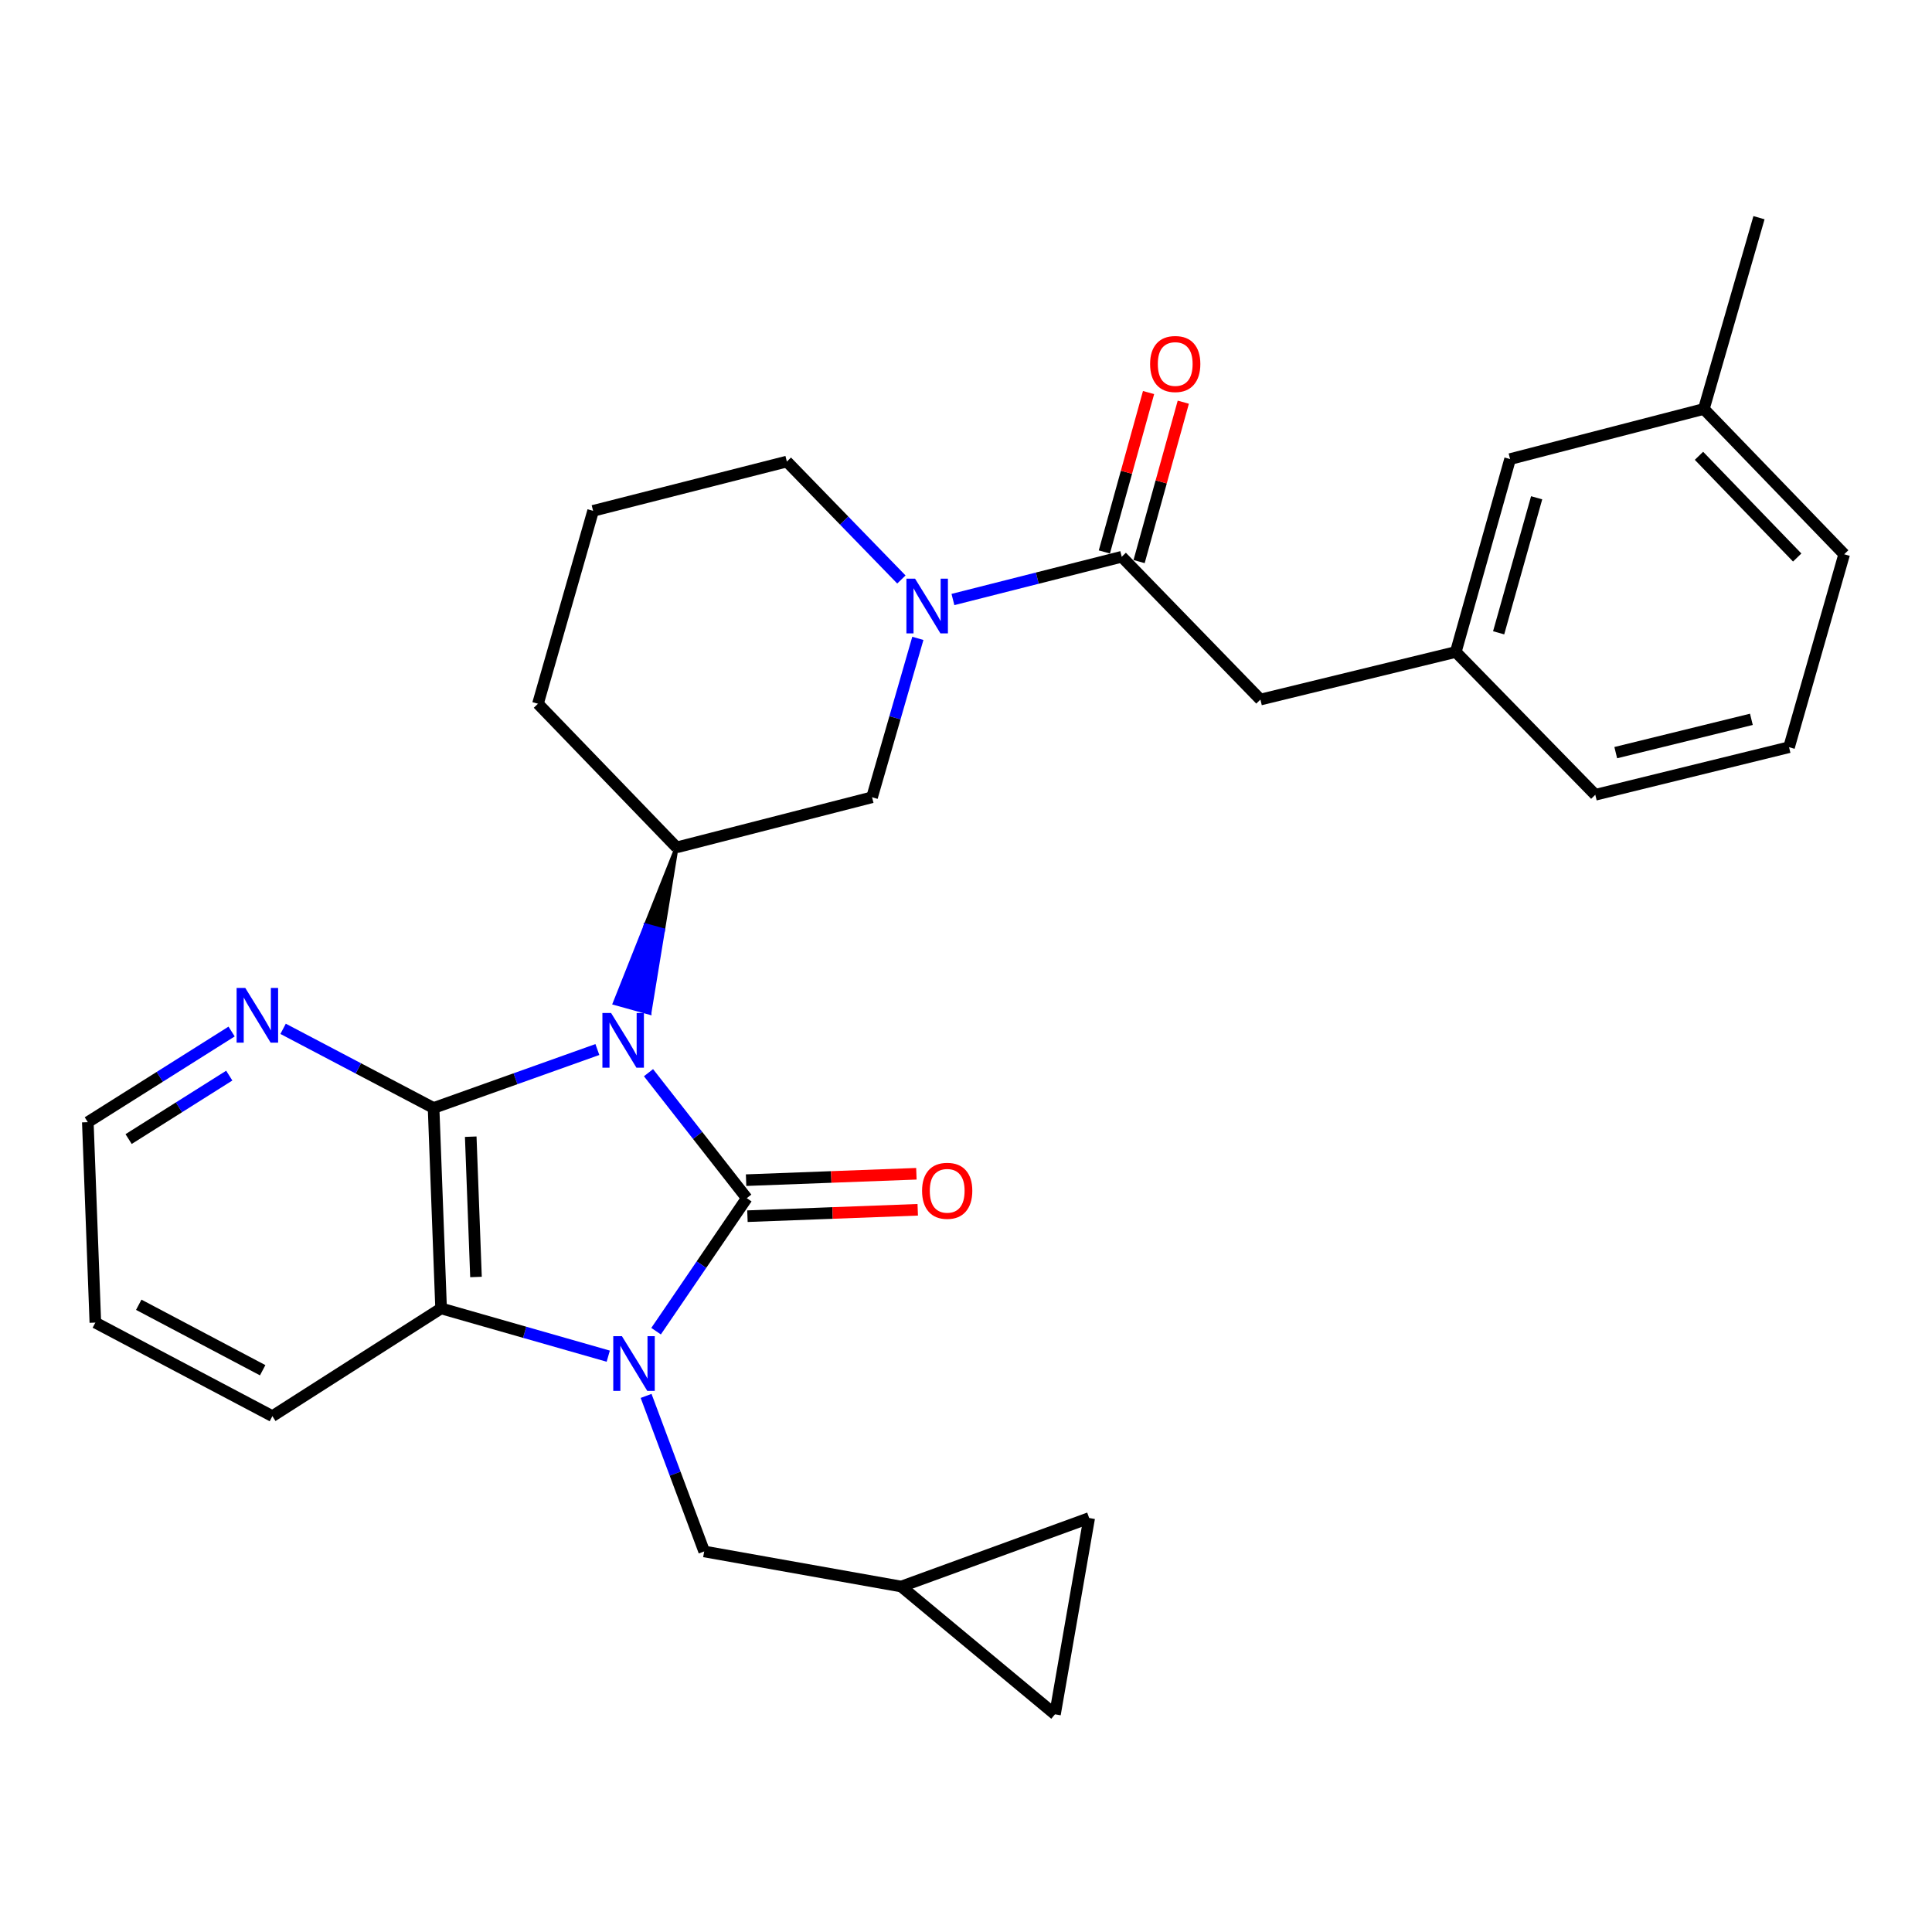 <?xml version='1.0' encoding='iso-8859-1'?>
<svg version='1.1' baseProfile='full'
              xmlns='http://www.w3.org/2000/svg'
                      xmlns:rdkit='http://www.rdkit.org/xml'
                      xmlns:xlink='http://www.w3.org/1999/xlink'
                  xml:space='preserve'
width='1000px' height='1000px' viewBox='0 0 1000 1000'>
<!-- END OF HEADER -->
<rect style='opacity:1.0;fill:#FFFFFF;stroke:none' width='1000' height='1000' x='0' y='0'> </rect>
<path class='bond-0' d='M 335.665,555.222 L 361.095,587.697' style='fill:none;fill-rule:evenodd;stroke:#0000FF;stroke-width:6px;stroke-linecap:butt;stroke-linejoin:miter;stroke-opacity:1' />
<path class='bond-0' d='M 361.095,587.697 L 386.524,620.172' style='fill:none;fill-rule:evenodd;stroke:#000000;stroke-width:6px;stroke-linecap:butt;stroke-linejoin:miter;stroke-opacity:1' />
<path class='bond-2' d='M 309.201,543.23 L 266.812,558.357' style='fill:none;fill-rule:evenodd;stroke:#0000FF;stroke-width:6px;stroke-linecap:butt;stroke-linejoin:miter;stroke-opacity:1' />
<path class='bond-2' d='M 266.812,558.357 L 224.422,573.484' style='fill:none;fill-rule:evenodd;stroke:#000000;stroke-width:6px;stroke-linecap:butt;stroke-linejoin:miter;stroke-opacity:1' />
<path class='bond-4' d='M 350.213,438.613 L 334.204,478.92 L 343.195,481.411 Z' style='fill:#000000;fill-rule:evenodd;fill-opacity:1;stroke:#000000;stroke-width:2px;stroke-linecap:butt;stroke-linejoin:miter;stroke-opacity:1;' />
<path class='bond-4' d='M 334.204,478.92 L 336.177,524.209 L 318.196,519.226 Z' style='fill:#0000FF;fill-rule:evenodd;fill-opacity:1;stroke:#0000FF;stroke-width:2px;stroke-linecap:butt;stroke-linejoin:miter;stroke-opacity:1;' />
<path class='bond-4' d='M 334.204,478.92 L 343.195,481.411 L 336.177,524.209 Z' style='fill:#0000FF;fill-rule:evenodd;fill-opacity:1;stroke:#0000FF;stroke-width:2px;stroke-linecap:butt;stroke-linejoin:miter;stroke-opacity:1;' />
<path class='bond-1' d='M 386.524,620.172 L 363.055,654.593' style='fill:none;fill-rule:evenodd;stroke:#000000;stroke-width:6px;stroke-linecap:butt;stroke-linejoin:miter;stroke-opacity:1' />
<path class='bond-1' d='M 363.055,654.593 L 339.585,689.014' style='fill:none;fill-rule:evenodd;stroke:#0000FF;stroke-width:6px;stroke-linecap:butt;stroke-linejoin:miter;stroke-opacity:1' />
<path class='bond-10' d='M 386.875,629.495 L 430.948,627.839' style='fill:none;fill-rule:evenodd;stroke:#000000;stroke-width:6px;stroke-linecap:butt;stroke-linejoin:miter;stroke-opacity:1' />
<path class='bond-10' d='M 430.948,627.839 L 475.021,626.183' style='fill:none;fill-rule:evenodd;stroke:#FF0000;stroke-width:6px;stroke-linecap:butt;stroke-linejoin:miter;stroke-opacity:1' />
<path class='bond-10' d='M 386.174,610.849 L 430.247,609.193' style='fill:none;fill-rule:evenodd;stroke:#000000;stroke-width:6px;stroke-linecap:butt;stroke-linejoin:miter;stroke-opacity:1' />
<path class='bond-10' d='M 430.247,609.193 L 474.321,607.538' style='fill:none;fill-rule:evenodd;stroke:#FF0000;stroke-width:6px;stroke-linecap:butt;stroke-linejoin:miter;stroke-opacity:1' />
<path class='bond-8' d='M 334.421,722.519 L 349.454,762.773' style='fill:none;fill-rule:evenodd;stroke:#0000FF;stroke-width:6px;stroke-linecap:butt;stroke-linejoin:miter;stroke-opacity:1' />
<path class='bond-8' d='M 349.454,762.773 L 364.486,803.027' style='fill:none;fill-rule:evenodd;stroke:#000000;stroke-width:6px;stroke-linecap:butt;stroke-linejoin:miter;stroke-opacity:1' />
<path class='bond-29' d='M 314.828,701.952 L 271.569,689.589' style='fill:none;fill-rule:evenodd;stroke:#0000FF;stroke-width:6px;stroke-linecap:butt;stroke-linejoin:miter;stroke-opacity:1' />
<path class='bond-29' d='M 271.569,689.589 L 228.309,677.226' style='fill:none;fill-rule:evenodd;stroke:#000000;stroke-width:6px;stroke-linecap:butt;stroke-linejoin:miter;stroke-opacity:1' />
<path class='bond-3' d='M 224.422,573.484 L 228.309,677.226' style='fill:none;fill-rule:evenodd;stroke:#000000;stroke-width:6px;stroke-linecap:butt;stroke-linejoin:miter;stroke-opacity:1' />
<path class='bond-3' d='M 243.651,588.347 L 246.372,660.966' style='fill:none;fill-rule:evenodd;stroke:#000000;stroke-width:6px;stroke-linecap:butt;stroke-linejoin:miter;stroke-opacity:1' />
<path class='bond-9' d='M 224.422,573.484 L 185.475,552.999' style='fill:none;fill-rule:evenodd;stroke:#000000;stroke-width:6px;stroke-linecap:butt;stroke-linejoin:miter;stroke-opacity:1' />
<path class='bond-9' d='M 185.475,552.999 L 146.529,532.515' style='fill:none;fill-rule:evenodd;stroke:#0000FF;stroke-width:6px;stroke-linecap:butt;stroke-linejoin:miter;stroke-opacity:1' />
<path class='bond-20' d='M 228.309,677.226 L 140.987,732.995' style='fill:none;fill-rule:evenodd;stroke:#000000;stroke-width:6px;stroke-linecap:butt;stroke-linejoin:miter;stroke-opacity:1' />
<path class='bond-7' d='M 350.213,438.613 L 451.373,412.667' style='fill:none;fill-rule:evenodd;stroke:#000000;stroke-width:6px;stroke-linecap:butt;stroke-linejoin:miter;stroke-opacity:1' />
<path class='bond-19' d='M 350.213,438.613 L 278.449,364.258' style='fill:none;fill-rule:evenodd;stroke:#000000;stroke-width:6px;stroke-linecap:butt;stroke-linejoin:miter;stroke-opacity:1' />
<path class='bond-5' d='M 475.077,330.418 L 463.225,371.543' style='fill:none;fill-rule:evenodd;stroke:#0000FF;stroke-width:6px;stroke-linecap:butt;stroke-linejoin:miter;stroke-opacity:1' />
<path class='bond-5' d='M 463.225,371.543 L 451.373,412.667' style='fill:none;fill-rule:evenodd;stroke:#000000;stroke-width:6px;stroke-linecap:butt;stroke-linejoin:miter;stroke-opacity:1' />
<path class='bond-6' d='M 493.238,310.306 L 536.921,299.244' style='fill:none;fill-rule:evenodd;stroke:#0000FF;stroke-width:6px;stroke-linecap:butt;stroke-linejoin:miter;stroke-opacity:1' />
<path class='bond-6' d='M 536.921,299.244 L 580.605,288.183' style='fill:none;fill-rule:evenodd;stroke:#000000;stroke-width:6px;stroke-linecap:butt;stroke-linejoin:miter;stroke-opacity:1' />
<path class='bond-30' d='M 466.554,299.941 L 436.916,269.422' style='fill:none;fill-rule:evenodd;stroke:#0000FF;stroke-width:6px;stroke-linecap:butt;stroke-linejoin:miter;stroke-opacity:1' />
<path class='bond-30' d='M 436.916,269.422 L 407.277,238.903' style='fill:none;fill-rule:evenodd;stroke:#000000;stroke-width:6px;stroke-linecap:butt;stroke-linejoin:miter;stroke-opacity:1' />
<path class='bond-12' d='M 580.605,288.183 L 652.389,362.092' style='fill:none;fill-rule:evenodd;stroke:#000000;stroke-width:6px;stroke-linecap:butt;stroke-linejoin:miter;stroke-opacity:1' />
<path class='bond-15' d='M 589.596,290.676 L 601.034,249.423' style='fill:none;fill-rule:evenodd;stroke:#000000;stroke-width:6px;stroke-linecap:butt;stroke-linejoin:miter;stroke-opacity:1' />
<path class='bond-15' d='M 601.034,249.423 L 612.472,208.171' style='fill:none;fill-rule:evenodd;stroke:#FF0000;stroke-width:6px;stroke-linecap:butt;stroke-linejoin:miter;stroke-opacity:1' />
<path class='bond-15' d='M 571.615,285.69 L 583.053,244.438' style='fill:none;fill-rule:evenodd;stroke:#000000;stroke-width:6px;stroke-linecap:butt;stroke-linejoin:miter;stroke-opacity:1' />
<path class='bond-15' d='M 583.053,244.438 L 594.492,203.186' style='fill:none;fill-rule:evenodd;stroke:#FF0000;stroke-width:6px;stroke-linecap:butt;stroke-linejoin:miter;stroke-opacity:1' />
<path class='bond-11' d='M 364.486,803.027 L 466.487,821.188' style='fill:none;fill-rule:evenodd;stroke:#000000;stroke-width:6px;stroke-linecap:butt;stroke-linejoin:miter;stroke-opacity:1' />
<path class='bond-23' d='M 119.879,533.916 L 82.667,557.375' style='fill:none;fill-rule:evenodd;stroke:#0000FF;stroke-width:6px;stroke-linecap:butt;stroke-linejoin:miter;stroke-opacity:1' />
<path class='bond-23' d='M 82.667,557.375 L 45.455,580.833' style='fill:none;fill-rule:evenodd;stroke:#000000;stroke-width:6px;stroke-linecap:butt;stroke-linejoin:miter;stroke-opacity:1' />
<path class='bond-23' d='M 118.666,556.738 L 92.617,573.159' style='fill:none;fill-rule:evenodd;stroke:#0000FF;stroke-width:6px;stroke-linecap:butt;stroke-linejoin:miter;stroke-opacity:1' />
<path class='bond-23' d='M 92.617,573.159 L 66.569,589.58' style='fill:none;fill-rule:evenodd;stroke:#000000;stroke-width:6px;stroke-linecap:butt;stroke-linejoin:miter;stroke-opacity:1' />
<path class='bond-13' d='M 466.487,821.188 L 546.056,887.322' style='fill:none;fill-rule:evenodd;stroke:#000000;stroke-width:6px;stroke-linecap:butt;stroke-linejoin:miter;stroke-opacity:1' />
<path class='bond-14' d='M 466.487,821.188 L 563.761,785.726' style='fill:none;fill-rule:evenodd;stroke:#000000;stroke-width:6px;stroke-linecap:butt;stroke-linejoin:miter;stroke-opacity:1' />
<path class='bond-16' d='M 652.389,362.092 L 753.519,337.462' style='fill:none;fill-rule:evenodd;stroke:#000000;stroke-width:6px;stroke-linecap:butt;stroke-linejoin:miter;stroke-opacity:1' />
<path class='bond-32' d='M 546.056,887.322 L 563.761,785.726' style='fill:none;fill-rule:evenodd;stroke:#000000;stroke-width:6px;stroke-linecap:butt;stroke-linejoin:miter;stroke-opacity:1' />
<path class='bond-17' d='M 753.519,337.462 L 781.621,237.618' style='fill:none;fill-rule:evenodd;stroke:#000000;stroke-width:6px;stroke-linecap:butt;stroke-linejoin:miter;stroke-opacity:1' />
<path class='bond-17' d='M 775.695,327.541 L 795.367,257.65' style='fill:none;fill-rule:evenodd;stroke:#000000;stroke-width:6px;stroke-linecap:butt;stroke-linejoin:miter;stroke-opacity:1' />
<path class='bond-25' d='M 753.519,337.462 L 825.718,411.382' style='fill:none;fill-rule:evenodd;stroke:#000000;stroke-width:6px;stroke-linecap:butt;stroke-linejoin:miter;stroke-opacity:1' />
<path class='bond-21' d='M 781.621,237.618 L 881.911,211.682' style='fill:none;fill-rule:evenodd;stroke:#000000;stroke-width:6px;stroke-linecap:butt;stroke-linejoin:miter;stroke-opacity:1' />
<path class='bond-18' d='M 407.277,238.903 L 306.987,264.414' style='fill:none;fill-rule:evenodd;stroke:#000000;stroke-width:6px;stroke-linecap:butt;stroke-linejoin:miter;stroke-opacity:1' />
<path class='bond-22' d='M 278.449,364.258 L 306.987,264.414' style='fill:none;fill-rule:evenodd;stroke:#000000;stroke-width:6px;stroke-linecap:butt;stroke-linejoin:miter;stroke-opacity:1' />
<path class='bond-31' d='M 140.987,732.995 L 49.352,684.576' style='fill:none;fill-rule:evenodd;stroke:#000000;stroke-width:6px;stroke-linecap:butt;stroke-linejoin:miter;stroke-opacity:1' />
<path class='bond-31' d='M 135.959,709.235 L 71.814,675.341' style='fill:none;fill-rule:evenodd;stroke:#000000;stroke-width:6px;stroke-linecap:butt;stroke-linejoin:miter;stroke-opacity:1' />
<path class='bond-27' d='M 881.911,211.682 L 910.449,112.678' style='fill:none;fill-rule:evenodd;stroke:#000000;stroke-width:6px;stroke-linecap:butt;stroke-linejoin:miter;stroke-opacity:1' />
<path class='bond-33' d='M 881.911,211.682 L 954.545,286.887' style='fill:none;fill-rule:evenodd;stroke:#000000;stroke-width:6px;stroke-linecap:butt;stroke-linejoin:miter;stroke-opacity:1' />
<path class='bond-33' d='M 879.386,235.925 L 930.229,288.569' style='fill:none;fill-rule:evenodd;stroke:#000000;stroke-width:6px;stroke-linecap:butt;stroke-linejoin:miter;stroke-opacity:1' />
<path class='bond-28' d='M 45.455,580.833 L 49.352,684.576' style='fill:none;fill-rule:evenodd;stroke:#000000;stroke-width:6px;stroke-linecap:butt;stroke-linejoin:miter;stroke-opacity:1' />
<path class='bond-24' d='M 926.008,386.752 L 825.718,411.382' style='fill:none;fill-rule:evenodd;stroke:#000000;stroke-width:6px;stroke-linecap:butt;stroke-linejoin:miter;stroke-opacity:1' />
<path class='bond-24' d='M 906.515,372.327 L 836.311,389.567' style='fill:none;fill-rule:evenodd;stroke:#000000;stroke-width:6px;stroke-linecap:butt;stroke-linejoin:miter;stroke-opacity:1' />
<path class='bond-26' d='M 926.008,386.752 L 954.545,286.887' style='fill:none;fill-rule:evenodd;stroke:#000000;stroke-width:6px;stroke-linecap:butt;stroke-linejoin:miter;stroke-opacity:1' />
<path  class='atom-0' d='M 316.286 524.308
L 325.566 539.308
Q 326.486 540.788, 327.966 543.468
Q 329.446 546.148, 329.526 546.308
L 329.526 524.308
L 333.286 524.308
L 333.286 552.628
L 329.406 552.628
L 319.446 536.228
Q 318.286 534.308, 317.046 532.108
Q 315.846 529.908, 315.486 529.228
L 315.486 552.628
L 311.806 552.628
L 311.806 524.308
L 316.286 524.308
' fill='#0000FF'/>
<path  class='atom-2' d='M 321.904 691.603
L 331.184 706.603
Q 332.104 708.083, 333.584 710.763
Q 335.064 713.443, 335.144 713.603
L 335.144 691.603
L 338.904 691.603
L 338.904 719.923
L 335.024 719.923
L 325.064 703.523
Q 323.904 701.603, 322.664 699.403
Q 321.464 697.203, 321.104 696.523
L 321.104 719.923
L 317.424 719.923
L 317.424 691.603
L 321.904 691.603
' fill='#0000FF'/>
<path  class='atom-6' d='M 473.64 299.523
L 482.92 314.523
Q 483.84 316.003, 485.32 318.683
Q 486.8 321.363, 486.88 321.523
L 486.88 299.523
L 490.64 299.523
L 490.64 327.843
L 486.76 327.843
L 476.8 311.443
Q 475.64 309.523, 474.4 307.323
Q 473.2 305.123, 472.84 304.443
L 472.84 327.843
L 469.16 327.843
L 469.16 299.523
L 473.64 299.523
' fill='#0000FF'/>
<path  class='atom-10' d='M 126.952 511.351
L 136.232 526.351
Q 137.152 527.831, 138.632 530.511
Q 140.112 533.191, 140.192 533.351
L 140.192 511.351
L 143.952 511.351
L 143.952 539.671
L 140.072 539.671
L 130.112 523.271
Q 128.952 521.351, 127.712 519.151
Q 126.512 516.951, 126.152 516.271
L 126.152 539.671
L 122.472 539.671
L 122.472 511.351
L 126.952 511.351
' fill='#0000FF'/>
<path  class='atom-11' d='M 477.266 616.354
Q 477.266 609.554, 480.626 605.754
Q 483.986 601.954, 490.266 601.954
Q 496.546 601.954, 499.906 605.754
Q 503.266 609.554, 503.266 616.354
Q 503.266 623.234, 499.866 627.154
Q 496.466 631.034, 490.266 631.034
Q 484.026 631.034, 480.626 627.154
Q 477.266 623.274, 477.266 616.354
M 490.266 627.834
Q 494.586 627.834, 496.906 624.954
Q 499.266 622.034, 499.266 616.354
Q 499.266 610.794, 496.906 607.994
Q 494.586 605.154, 490.266 605.154
Q 485.946 605.154, 483.586 607.954
Q 481.266 610.754, 481.266 616.354
Q 481.266 622.074, 483.586 624.954
Q 485.946 627.834, 490.266 627.834
' fill='#FF0000'/>
<path  class='atom-16' d='M 595.293 188.408
Q 595.293 181.608, 598.653 177.808
Q 602.013 174.008, 608.293 174.008
Q 614.573 174.008, 617.933 177.808
Q 621.293 181.608, 621.293 188.408
Q 621.293 195.288, 617.893 199.208
Q 614.493 203.088, 608.293 203.088
Q 602.053 203.088, 598.653 199.208
Q 595.293 195.328, 595.293 188.408
M 608.293 199.888
Q 612.613 199.888, 614.933 197.008
Q 617.293 194.088, 617.293 188.408
Q 617.293 182.848, 614.933 180.048
Q 612.613 177.208, 608.293 177.208
Q 603.973 177.208, 601.613 180.008
Q 599.293 182.808, 599.293 188.408
Q 599.293 194.128, 601.613 197.008
Q 603.973 199.888, 608.293 199.888
' fill='#FF0000'/>
</svg>
